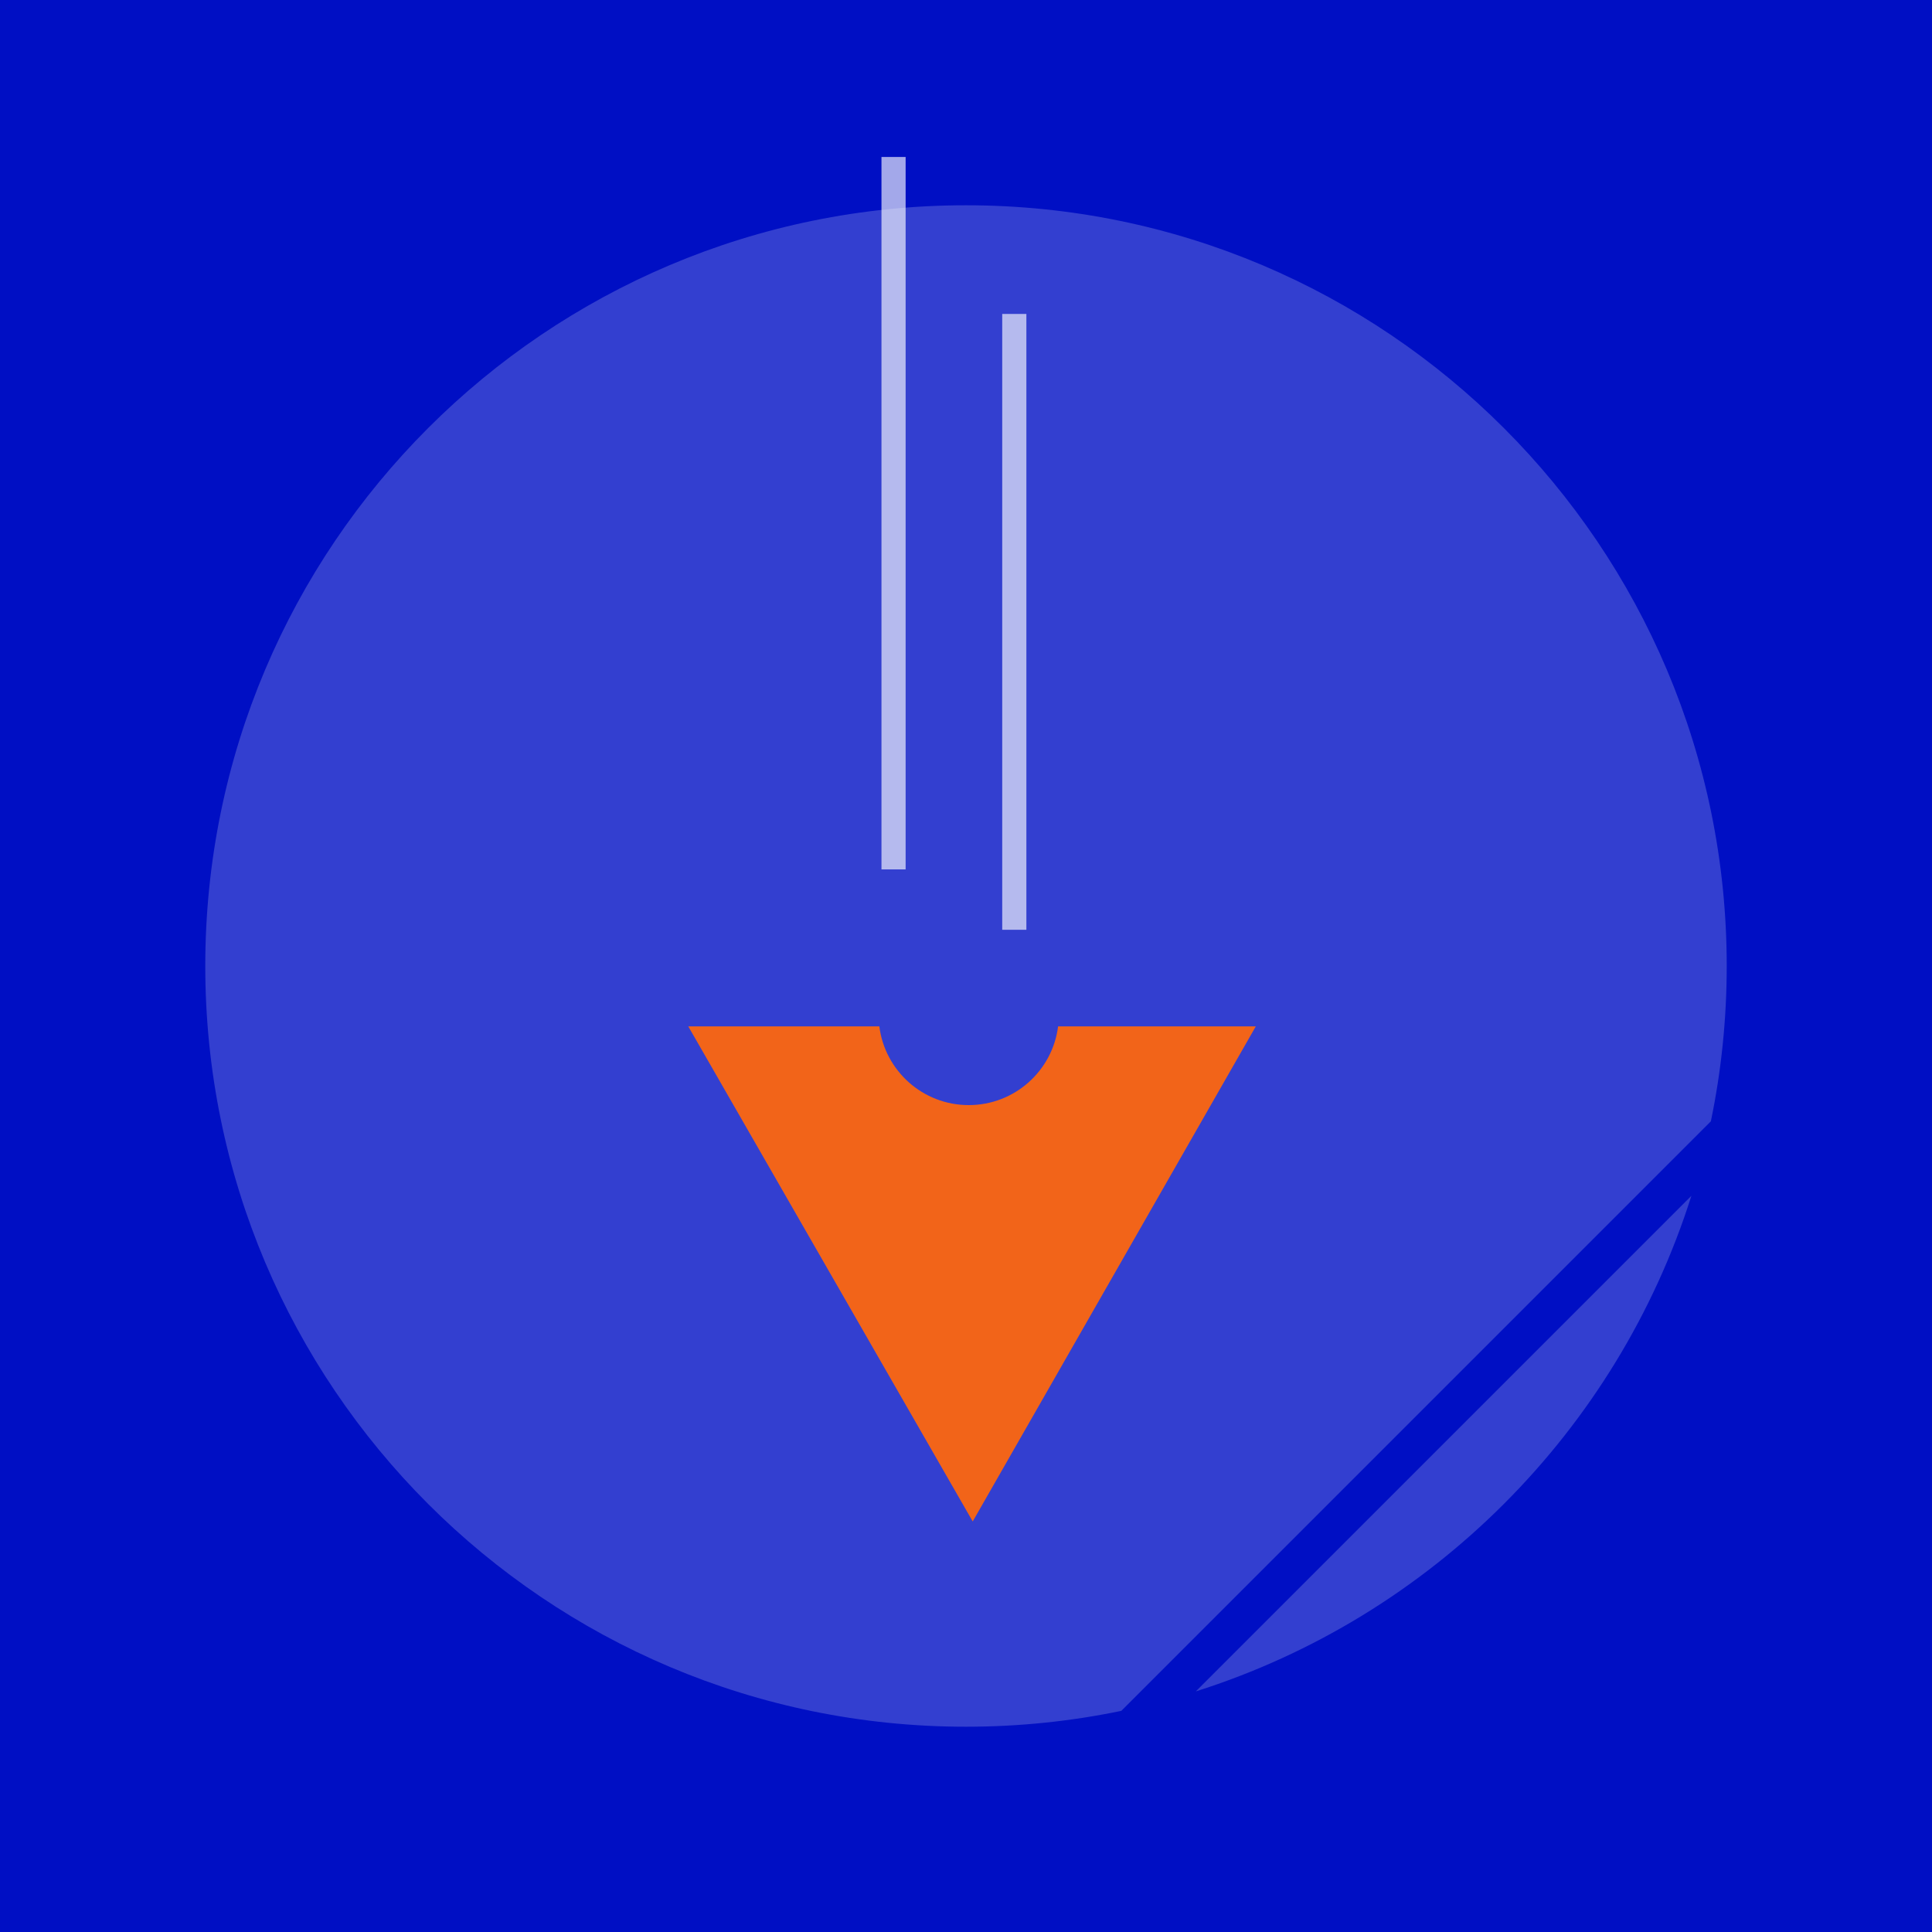<svg width="160" height="160" viewBox="0 0 160 160" fill="none" xmlns="http://www.w3.org/2000/svg">
<rect x="0" y="0" width="160" height="160" fill="#808080" stroke="none"/>
<g clip-path="url(#clip0_4045_25420)">
<rect width="160" height="160" fill="#000FC4"/>
<path opacity="0.2" fill-rule="evenodd" clip-rule="evenodd" d="M80 17C45.206 17 17 45.206 17 80C17 114.794 45.206 143 80 143C84.408 143 88.71 142.547 92.863 141.686L141.686 92.863C142.547 88.71 143 84.408 143 80C143 45.206 114.794 17 80 17ZM140.074 99.032L99.032 140.074C118.519 133.906 133.906 118.519 140.074 99.032Z" fill="white"/>
<path fill-rule="evenodd" clip-rule="evenodd" d="M104 85L80.556 126L57 85L72.823 85C73.286 88.676 76.423 91.52 80.225 91.52C84.027 91.52 87.164 88.676 87.627 85L104 85Z" fill="#F26419"/>
<g opacity="0.8">
<line opacity="0.8" x1="74" y1="72" x2="74" y2="13" stroke="white" stroke-width="2"/>
<line opacity="0.8" x1="84" y1="77" x2="84" y2="26" stroke="white" stroke-width="2"/>
</g>
</g>
<defs>
<clipPath id="clip0_4045_25420">
<rect width="160" height="160" fill="white"/>
</clipPath>
</defs>
</svg>
